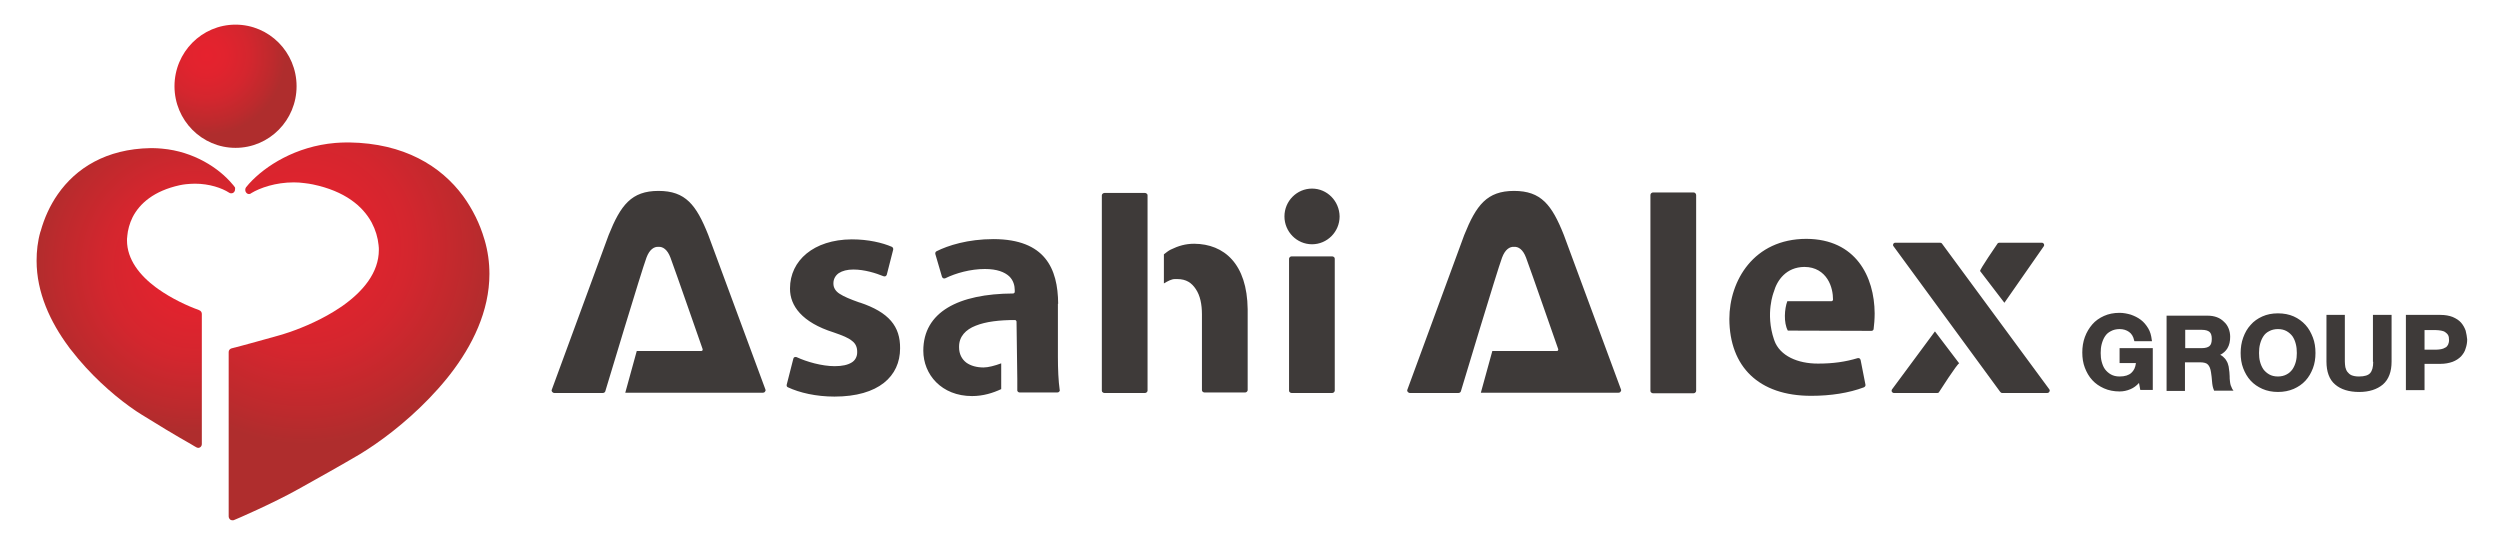 <svg fill="none" height="54" viewBox="0 0 249 54" width="249" xmlns="http://www.w3.org/2000/svg" xmlns:xlink="http://www.w3.org/1999/xlink"><linearGradient id="a"><stop offset="0" stop-color="#e6222e"/><stop offset=".255" stop-color="#e1232e"/><stop offset=".544" stop-color="#d4262e"/><stop offset=".849" stop-color="#bd2a2d"/><stop offset="1" stop-color="#af2d2d"/></linearGradient><radialGradient id="b" cx="0" cy="0" gradientTransform="matrix(19.453 0 0 19.633 30.308 24.555)" gradientUnits="userSpaceOnUse" r="1" xlink:href="#a"/><radialGradient id="c" cx="0" cy="0" gradientTransform="matrix(16.24 0 0 16.39 19.375 26.591)" gradientUnits="userSpaceOnUse" r="1" xlink:href="#a"/><radialGradient id="d" cx="0" cy="0" gradientTransform="matrix(7.817 0 0 7.889 20.593 5.521)" gradientUnits="userSpaceOnUse" r="1" xlink:href="#a"/><path d="m48.262 23.891c0-.026-.025-.051-.025-.077-.432-1.489-1.145-2.952-2.111-4.287-2.213-3.004-5.902-5.263-11.345-5.34-.076 0-.178 0-.254 0-.382 0-.788.026-1.145.051-3.917.334-6.97 2.285-8.572 4.056-.102.128-.203.231-.305.359-.051.077-.076.154-.076.231v.051c0 .128.076.257.178.334.127.077.254.077.382 0 .025 0 .025-.026.025-.026.89-.539 2.442-1.078 4.248-1.078.356 0 .738.026 1.094.077.28.026.534.077.814.128 3.18.667 4.96 2.156 5.851 3.8.382.719.611 1.489.687 2.259v.026c.025.154.025.308.025.436 0 2.259-1.577 4.133-3.612 5.571-.076.051-.153.103-.229.154-1.704 1.155-3.638 1.977-5.062 2.465-.407.128-.763.257-1.068.334-.916.257-3.663 1.027-4.706 1.284-.178.051-.28.205-.28.359v16.379c0 .128.076.257.178.334.051.026.127.051.203.051.051 0 .102 0 .153-.026.153-.051 3.841-1.643 6.41-3.081 1.984-1.104 4.273-2.388 6.105-3.466.458-.282.992-.616 1.577-1.027 2.086-1.438 4.833-3.723 7.122-6.546.102-.128.203-.257.305-.385 2.213-2.85 3.917-6.29 3.917-10.012 0-1.13-.153-2.259-.483-3.389z" fill="url(#b)"/><path d="m23.358 18.603c-.076-.103-.153-.205-.254-.308-1.297-1.54-3.79-3.209-6.97-3.491-.305-.026-.611-.051-.941-.051-.076 0-.127 0-.203 0-4.426.077-7.428 2.002-9.234 4.595-.789 1.13-1.348 2.388-1.704 3.671 0 0 0 .026-.025.051-.28.976-.382 1.951-.382 2.901 0 3.183 1.374 6.11 3.18 8.549.076.103.153.231.254.334 1.857 2.413 4.07 4.364 5.774 5.597.483.359.916.642 1.297.873 1.475.924 3.307 2.028 4.935 2.952.178.103.331.205.483.282.051.026.127.051.178.051.076 0 .127-.026.178-.051.127-.077.178-.205.178-.334v-12.965c0-.154-.102-.308-.254-.359 0 0-.025 0-.051-.026-1.145-.411-2.696-1.13-4.07-2.105-.051-.051-.127-.103-.178-.128-1.628-1.207-2.9-2.798-2.9-4.698 0-.128 0-.257.025-.359 0 0 0-.026 0-.051.051-.616.229-1.284.534-1.9.712-1.386 2.137-2.619 4.681-3.183.229-.051.432-.077.636-.103.305-.026.585-.051.89-.051 1.45 0 2.696.436 3.409.898.102.077.254.077.382.026.127-.077.203-.205.203-.334v-.051c.025-.103 0-.18-.051-.231z" fill="url(#c)"/><path d="m29.539 8.59c0 3.389-2.722 6.136-6.08 6.136-3.358 0-6.08-2.747-6.08-6.136 0-3.389 2.722-6.136 6.08-6.136 3.358 0 6.08 2.747 6.08 6.136z" fill="url(#d)"/><g fill="#3e3a39"><path d="m105.393 30.258c-.025-3.543-1.323-6.418-6.41-6.444 0 0 0 0-.025 0-2.569 0-4.553.642-5.673 1.207-.102.051-.153.154-.127.282l.661 2.259c.025.077.076.128.127.154.076.026.127.026.203 0 1.043-.513 2.518-.924 3.943-.924 1.221 0 1.958.308 2.416.719.433.411.56.95.56 1.386v.026.154c0 .051-.026.077-.051.103-.025.026-.076.051-.102.051-5.469.026-8.954 1.848-8.954 5.699 0 2.362 1.806 4.518 4.859 4.518 1.094 0 2.086-.308 2.9-.693v-2.567c-.611.231-1.297.411-1.755.411-.661 0-1.272-.154-1.73-.488-.432-.334-.712-.847-.712-1.515 0-.026 0-.026 0-.026v-.051c0-1.001.661-1.694 1.653-2.079 1.018-.411 2.366-.565 3.917-.565.051 0 .077.026.102.051s.051.077.051.103l.076 5.699v1.181c.026.103.127.18.229.18h3.765c.076 0 .127-.026.178-.077.051-.051.076-.128.051-.18-.127-.873-.178-2.054-.178-3.26v-5.314zm8.903-3.928v-6.88c0-.051-.025-.128-.076-.154-.051-.051-.102-.077-.178-.077h-4.045c-.051 0-.127.026-.178.077-.051.051-.076.103-.076.154v19.46c0 .051.025.128.076.154.051.051.102.077.178.077h4.045c.076 0 .127-.026.178-.077.051-.051.076-.103.076-.154v-3.928zm-28.668 3.8h-.025c-.941-.334-1.552-.59-1.984-.873-.407-.257-.611-.616-.611-1.001v-.051c0-.411.203-.77.534-1.001.356-.231.839-.359 1.45-.359 1.119 0 2.239.359 3.002.667.076.026.127.026.203 0 .051-.026.102-.077.127-.154l.636-2.49c.025-.103-.025-.231-.127-.282-.941-.411-2.366-.745-3.968-.745 0 0-.025 0-.051 0-3.765.026-6.13 2.105-6.13 4.878v.051c0 1.669 1.17 3.337 4.35 4.339.89.308 1.475.539 1.831.847.356.257.509.642.509 1.052v.077.026c0 .411-.203.796-.56 1.001-.382.231-.916.359-1.679.359-1.272 0-2.798-.436-3.79-.899-.051-.026-.127-.026-.203 0-.076.026-.102.077-.127.154l-.661 2.593c-.025.103.025.231.127.257 1.145.539 2.798.924 4.63.924 4.401 0 6.537-2.028 6.537-4.801.025-2.182-1.094-3.594-4.019-4.57zm33.323-5.853c-.865 0-1.577.205-2.365.591-.204.103-.433.282-.662.462v2.901c.382-.231.763-.436 1.094-.436h.025.204c.916 0 1.45.385 1.857 1.001.432.642.61 1.515.61 2.516v7.548c0 .051.026.128.077.154.051.051.101.077.178.077h4.044c.077 0 .128-.026.178-.077.051-.051.077-.103.077-.154v-8.061c-.051-4.518-2.341-6.495-5.317-6.521zm84.605.257c.051-.077.051-.154.025-.231-.05-.077-.127-.128-.203-.128h-4.248c-.076 0-.178.051-.204.128 0 0-1.806 2.619-1.704 2.696l2.417 3.158zm-133.012-1.13s-.051-.154-.127-.385zm0 0c-1.196-3.004-2.264-4.39-4.96-4.39-2.696 0-3.765 1.412-4.96 4.39l-5.673 15.429c-.025.077 0 .154.051.205.051.051.127.103.203.103h4.833c.127 0 .229-.077.254-.18l.076-.257s3.536-11.758 4.019-13.042c.305-.822.763-1.104 1.196-1.078.432-.026.89.257 1.196 1.078.483 1.284 3.18 9.062 3.205 9.114v.026c0 .026 0 .077-.025.103-.025.051-.076.051-.127.051h-6.41l-1.145 4.159h13.711c.076 0 .153-.026.203-.103.051-.051.076-.128.051-.205zm62.143 2.131h-4.044c-.076 0-.127.026-.178.077-.051.051-.076.103-.076.154v13.144c0 .051.025.128.076.154.051.051.102.077.178.077h4.044c.077 0 .128-.026.179-.077.05-.051.076-.103.076-.154v-13.144c0-.051-.026-.128-.076-.154-.051-.051-.102-.077-.179-.077zm55.759 13.247c-.051.077-.051.154-.025.231.051.077.127.128.203.128h4.325c.101 0 .178-.051.203-.128 0 0 1.806-2.824 1.984-2.824l-2.416-3.183zm-57.768-19.999c-1.501 0-2.747 1.232-2.747 2.773 0 1.515 1.221 2.773 2.747 2.773 1.501 0 2.747-1.232 2.747-2.773-.025-1.54-1.246-2.773-2.747-2.773zm49.247 5.006c-5.266 0-7.682 4.185-7.682 7.984.025 4.749 2.925 7.65 8.14 7.65h.025c1.933 0 3.739-.282 5.24-.847.102-.051.178-.154.153-.257l-.484-2.465c-.025-.051-.051-.128-.101-.154-.051-.026-.128-.051-.204-.026-1.195.359-2.416.539-3.892.539 0 0 0 0-.025 0h-.051c-1.959 0-3.765-.745-4.324-2.311 0 0 0 0 0-.026 0 0 0-.026-.026-.051-.89-2.619-.025-4.749-.025-4.749.33-1.181 1.246-2.465 3.027-2.49h.025c1.119 0 1.857.539 2.29 1.207.432.667.559 1.463.559 2.054 0 .051-.025.077-.051.103-.025.026-.076.051-.101.051h-4.401c-.28.745-.382 2.131.051 2.927l8.318.026c.127 0 .229-.077.229-.205.051-.385.101-.95.101-1.54-.025-3.671-1.882-7.394-6.791-7.419zm24.191 14.993-10.684-14.505c-.051-.077-.127-.103-.204-.103h-4.451c-.102 0-.178.051-.204.128-.051.077-.025.18.026.231l10.607 14.479c.051.077.127.128.204.128h4.502c.076 0 .178-.051.204-.128.05-.077.05-.154 0-.231zm-35.435-19.614h-4.044c-.051 0-.127.026-.178.077-.051.051-.077.103-.077.18v19.511c0 .051.026.128.077.154.051.051.101.077.178.077h4.044c.077 0 .128-.026.178-.077.051-.051.077-.103.077-.154v-19.511c0-.051-.026-.128-.077-.18-.05-.051-.101-.077-.178-.077zm-12.922 4.236s-.051-.154-.127-.385zm0 0c-1.195-3.004-2.264-4.39-4.96-4.39s-3.765 1.412-4.96 4.39l-5.673 15.429c-.025.077 0 .154.051.205.051.051.127.103.203.103h4.834c.127 0 .228-.077.254-.18l.076-.257s3.536-11.758 4.019-13.042c.306-.822.763-1.104 1.196-1.078.432-.026.89.257 1.195 1.078.484 1.284 3.18 9.062 3.206 9.114v.026c0 .026 0 .077-.026.103-.025.051-.076.051-.127.051h-6.41l-1.145 4.159h13.711c.076 0 .152-.026.203-.103.051-.051.077-.128.051-.205z"/><path d="m211.136 36.163h1.602c-.051.436-.203.745-.458.976-.254.231-.635.359-1.17.359-.356 0-.636-.077-.865-.205-.228-.128-.432-.308-.585-.513-.152-.205-.254-.462-.33-.745-.077-.282-.102-.565-.102-.873 0-.308.025-.616.102-.898.076-.282.178-.539.33-.77.153-.231.331-.385.585-.513.229-.128.535-.205.865-.205.382 0 .687.103.942.282.254.18.432.462.508.847l.026.077h1.755l-.026-.128c-.05-.436-.152-.822-.356-1.155-.203-.334-.432-.616-.737-.847-.306-.231-.636-.385-.992-.513-.357-.103-.738-.18-1.12-.18-.585 0-1.093.103-1.551.308s-.865.488-1.17.847c-.306.359-.56.77-.738 1.258-.178.488-.255 1.001-.255 1.54s.077 1.053.255 1.515.407.873.738 1.232c.33.359.712.616 1.17.822s.992.308 1.551.308c.382 0 .738-.077 1.094-.231.305-.128.585-.334.84-.616l.127.693h1.246v-4.159h-3.307v1.489zm11.04 2.208c-.026-.128-.077-.282-.077-.436-.025-.154-.025-.308-.025-.462 0-.154-.026-.282-.026-.411-.025-.18-.05-.385-.076-.565-.051-.205-.102-.385-.203-.539-.077-.154-.204-.308-.357-.436-.076-.077-.178-.128-.279-.18.305-.154.559-.385.712-.642.203-.334.28-.719.28-1.155 0-.282-.051-.565-.153-.822-.102-.257-.254-.488-.458-.667-.203-.205-.432-.359-.712-.462s-.585-.154-.941-.154h-4.07v7.496h1.831v-2.85h1.501c.382 0 .661.077.789.231.152.154.254.411.305.77.051.282.076.591.102.898.025.334.076.616.178.847l.025.077h1.933l-.127-.18c-.051-.103-.102-.231-.152-.359zm-2.112-3.902c-.152.128-.407.205-.763.205h-1.653v-1.823h1.653c.356 0 .611.077.763.205.153.128.229.359.229.693 0 .359-.076.59-.229.719zm9.565-2.105c-.331-.359-.713-.642-1.17-.847-.458-.205-.992-.308-1.577-.308-.586 0-1.094.103-1.552.308-.458.205-.865.488-1.17.847-.331.359-.56.77-.738 1.258s-.254 1.001-.254 1.54c0 .539.076 1.053.254 1.515s.407.873.738 1.232c.33.359.712.616 1.17.822.458.205.992.308 1.552.308.585 0 1.093-.103 1.577-.308.457-.205.839-.462 1.17-.822.33-.359.559-.77.737-1.232s.255-.976.255-1.515c0-.565-.077-1.078-.255-1.54s-.407-.898-.737-1.258zm-.967 3.671c-.076.282-.178.513-.331.745-.152.205-.33.385-.585.513-.229.128-.534.205-.864.205-.357 0-.636-.077-.865-.205-.229-.128-.433-.308-.585-.513-.153-.231-.255-.462-.331-.745s-.102-.565-.102-.873c0-.308.026-.616.102-.898s.178-.539.331-.77c.152-.231.33-.385.585-.513.229-.128.534-.205.865-.205.356 0 .635.077.864.205.229.128.433.308.585.513.153.231.255.462.331.77.076.282.102.591.102.898 0 .308-.026.591-.102.873zm7.708 0c0 .539-.102.899-.306 1.13-.178.205-.534.334-1.119.334-.305 0-.559-.051-.738-.128-.178-.077-.305-.205-.407-.334-.101-.128-.152-.282-.203-.462-.025-.18-.051-.359-.051-.565v-4.647h-1.831v4.647c0 1.001.279 1.797.864 2.285.56.488 1.374.745 2.392.745.992 0 1.78-.257 2.365-.745.585-.513.865-1.284.865-2.285v-4.647h-1.857v4.672zm9.208-3.106c-.102-.282-.254-.565-.458-.796-.203-.231-.483-.411-.839-.565-.331-.128-.738-.205-1.221-.205h-3.434v7.496h1.857v-2.619h1.577c.458 0 .865-.077 1.221-.205.33-.128.61-.308.839-.539.204-.231.382-.488.458-.796.102-.282.153-.59.153-.898-.026-.282-.077-.565-.153-.873zm-1.755 1.412c-.077.128-.153.231-.28.282-.127.077-.254.128-.407.154-.153.026-.331.051-.509.051h-1.144v-1.951h1.144c.178 0 .356.026.509.051.153.026.305.077.407.154s.203.154.28.282c.076.128.102.282.102.513 0 .18-.051.359-.102.462z"/></g></svg>
